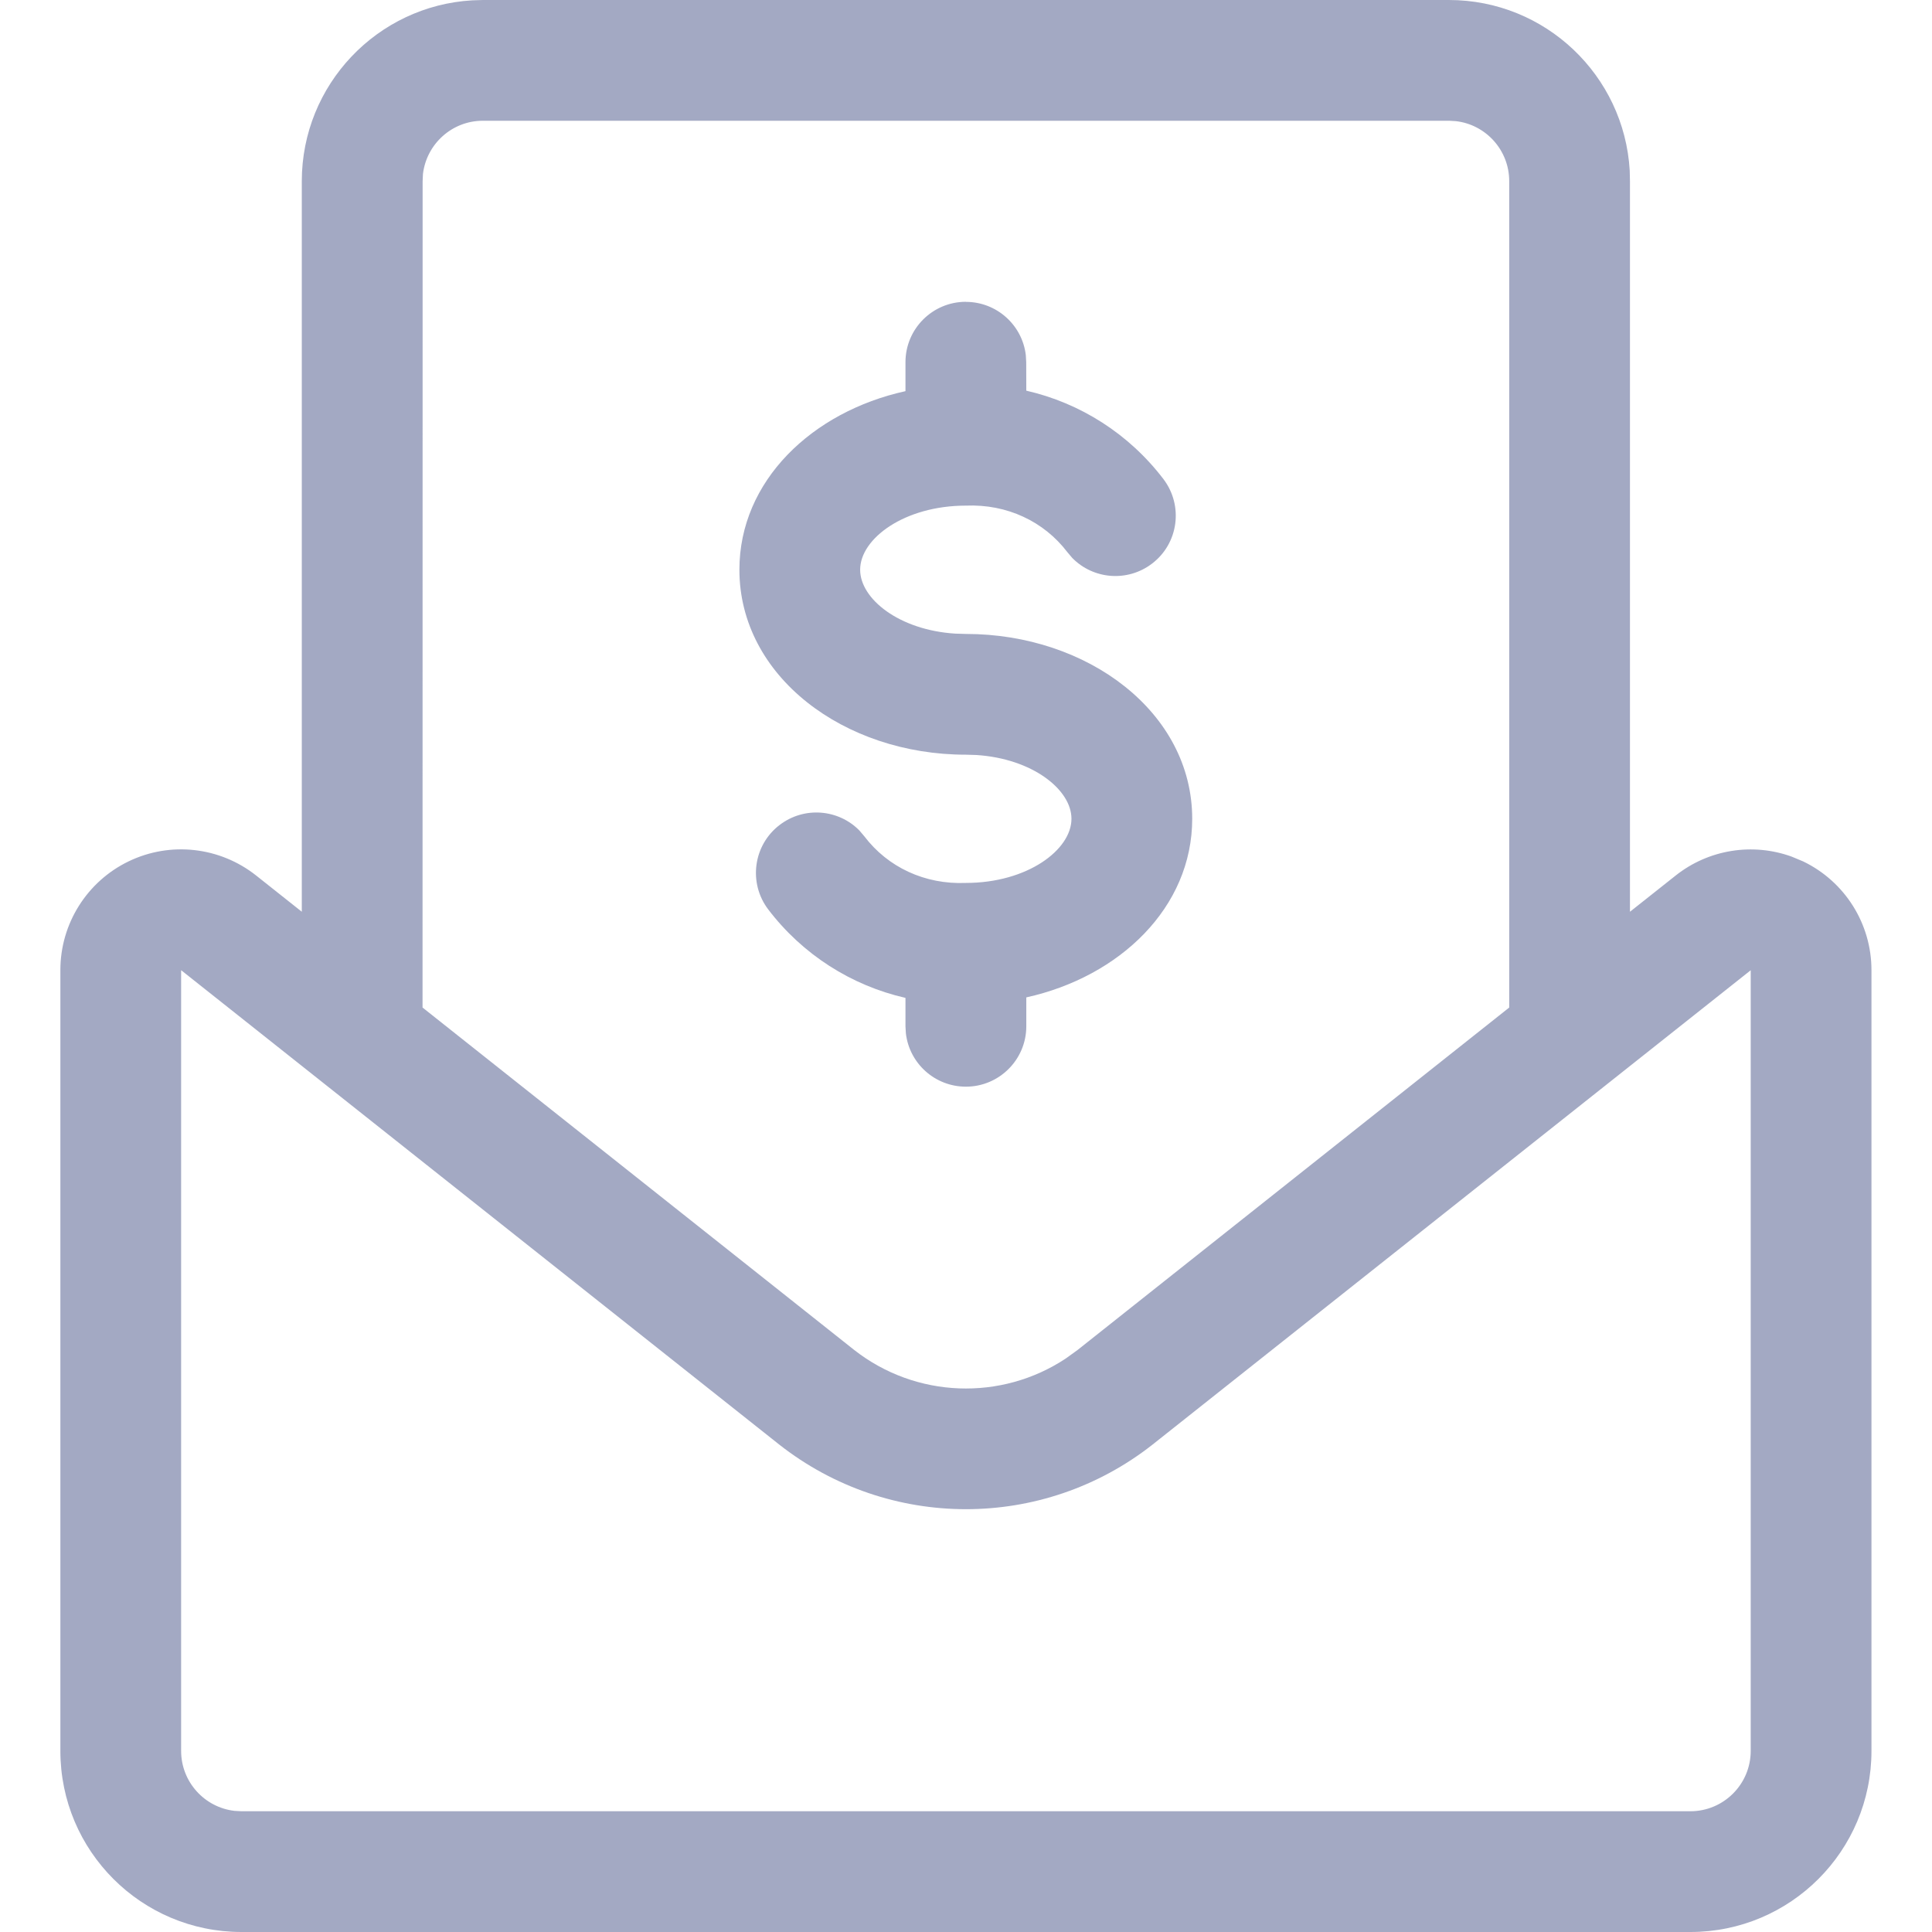 <svg xmlns="http://www.w3.org/2000/svg" width="24" height="24" viewBox="0 0 24 24">
    <g fill="none" fill-rule="evenodd">
        <g fill="#A3A9C3" fill-rule="nonzero">
            <g>
                <g>
                    <g>
                        <g>
                            <g>
                                <path d="M17.249 0c1.198 0 2.177.937 2.246 2.118l.003.132v9.076l.568-.45c.41-.325.956-.41 1.44-.235l.144.06c.518.25.848.774.848 1.35v9.7c0 1.242-1.007 2.249-2.25 2.249H2.25C1.007 24 0 22.993 0 21.75v-9.7c0-.575.33-1.1.848-1.35s1.133-.181 1.584.176l.567.45V2.25C3 1.052 3.937.072 5.118.004L5.25 0h11.999zm3.75 12.052l-7.434 5.895c-1.36 1.068-3.273 1.068-4.635-.002L1.5 12.052v9.698c0 .385.29.702.662.745l.088.005h17.998c.414 0 .75-.336.75-.75v-9.698zM17.248 1.5h-12c-.384 0-.7.29-.744.662L4.5 2.25l-.001 10.266 5.36 4.252c.768.603 1.83.638 2.63.108l.147-.106 5.362-4.254V2.25c0-.385-.29-.702-.662-.745l-.087-.005zm-6 2.25c.385 0 .702.29.745.662l.005.088.001.353c.671.153 1.277.538 1.704 1.099.25.33.187.8-.143 1.05-.305.232-.729.195-.99-.071l-.061-.072c-.291-.382-.75-.599-1.26-.578-.765 0-1.314.41-1.314.796 0 .364.486.75 1.18.794l.133.004c1.514 0 2.812.973 2.812 2.296 0 1.103-.902 1.963-2.061 2.219v.359c0 .414-.337.75-.75.75-.386 0-.703-.29-.746-.663l-.005-.087v-.353c-.672-.153-1.278-.538-1.705-1.099-.25-.33-.186-.8.143-1.05.305-.232.729-.196.99.07l.061.072c.291.383.75.6 1.261.579.764 0 1.312-.411 1.312-.797 0-.362-.485-.747-1.18-.792l-.132-.004c-1.514 0-2.813-.974-2.813-2.298 0-1.103.903-1.963 2.063-2.218v-.36c0-.414.336-.75.75-.75z" transform="translate(-260, -536) translate(228, 100) translate(31.997, 55) translate(0.003, 380) translate(0, 1) translate(0.75, 0)"/>
                            </g>
                        </g>
                    </g>
                </g>
            </g>
        </g>
    </g>
</svg>
